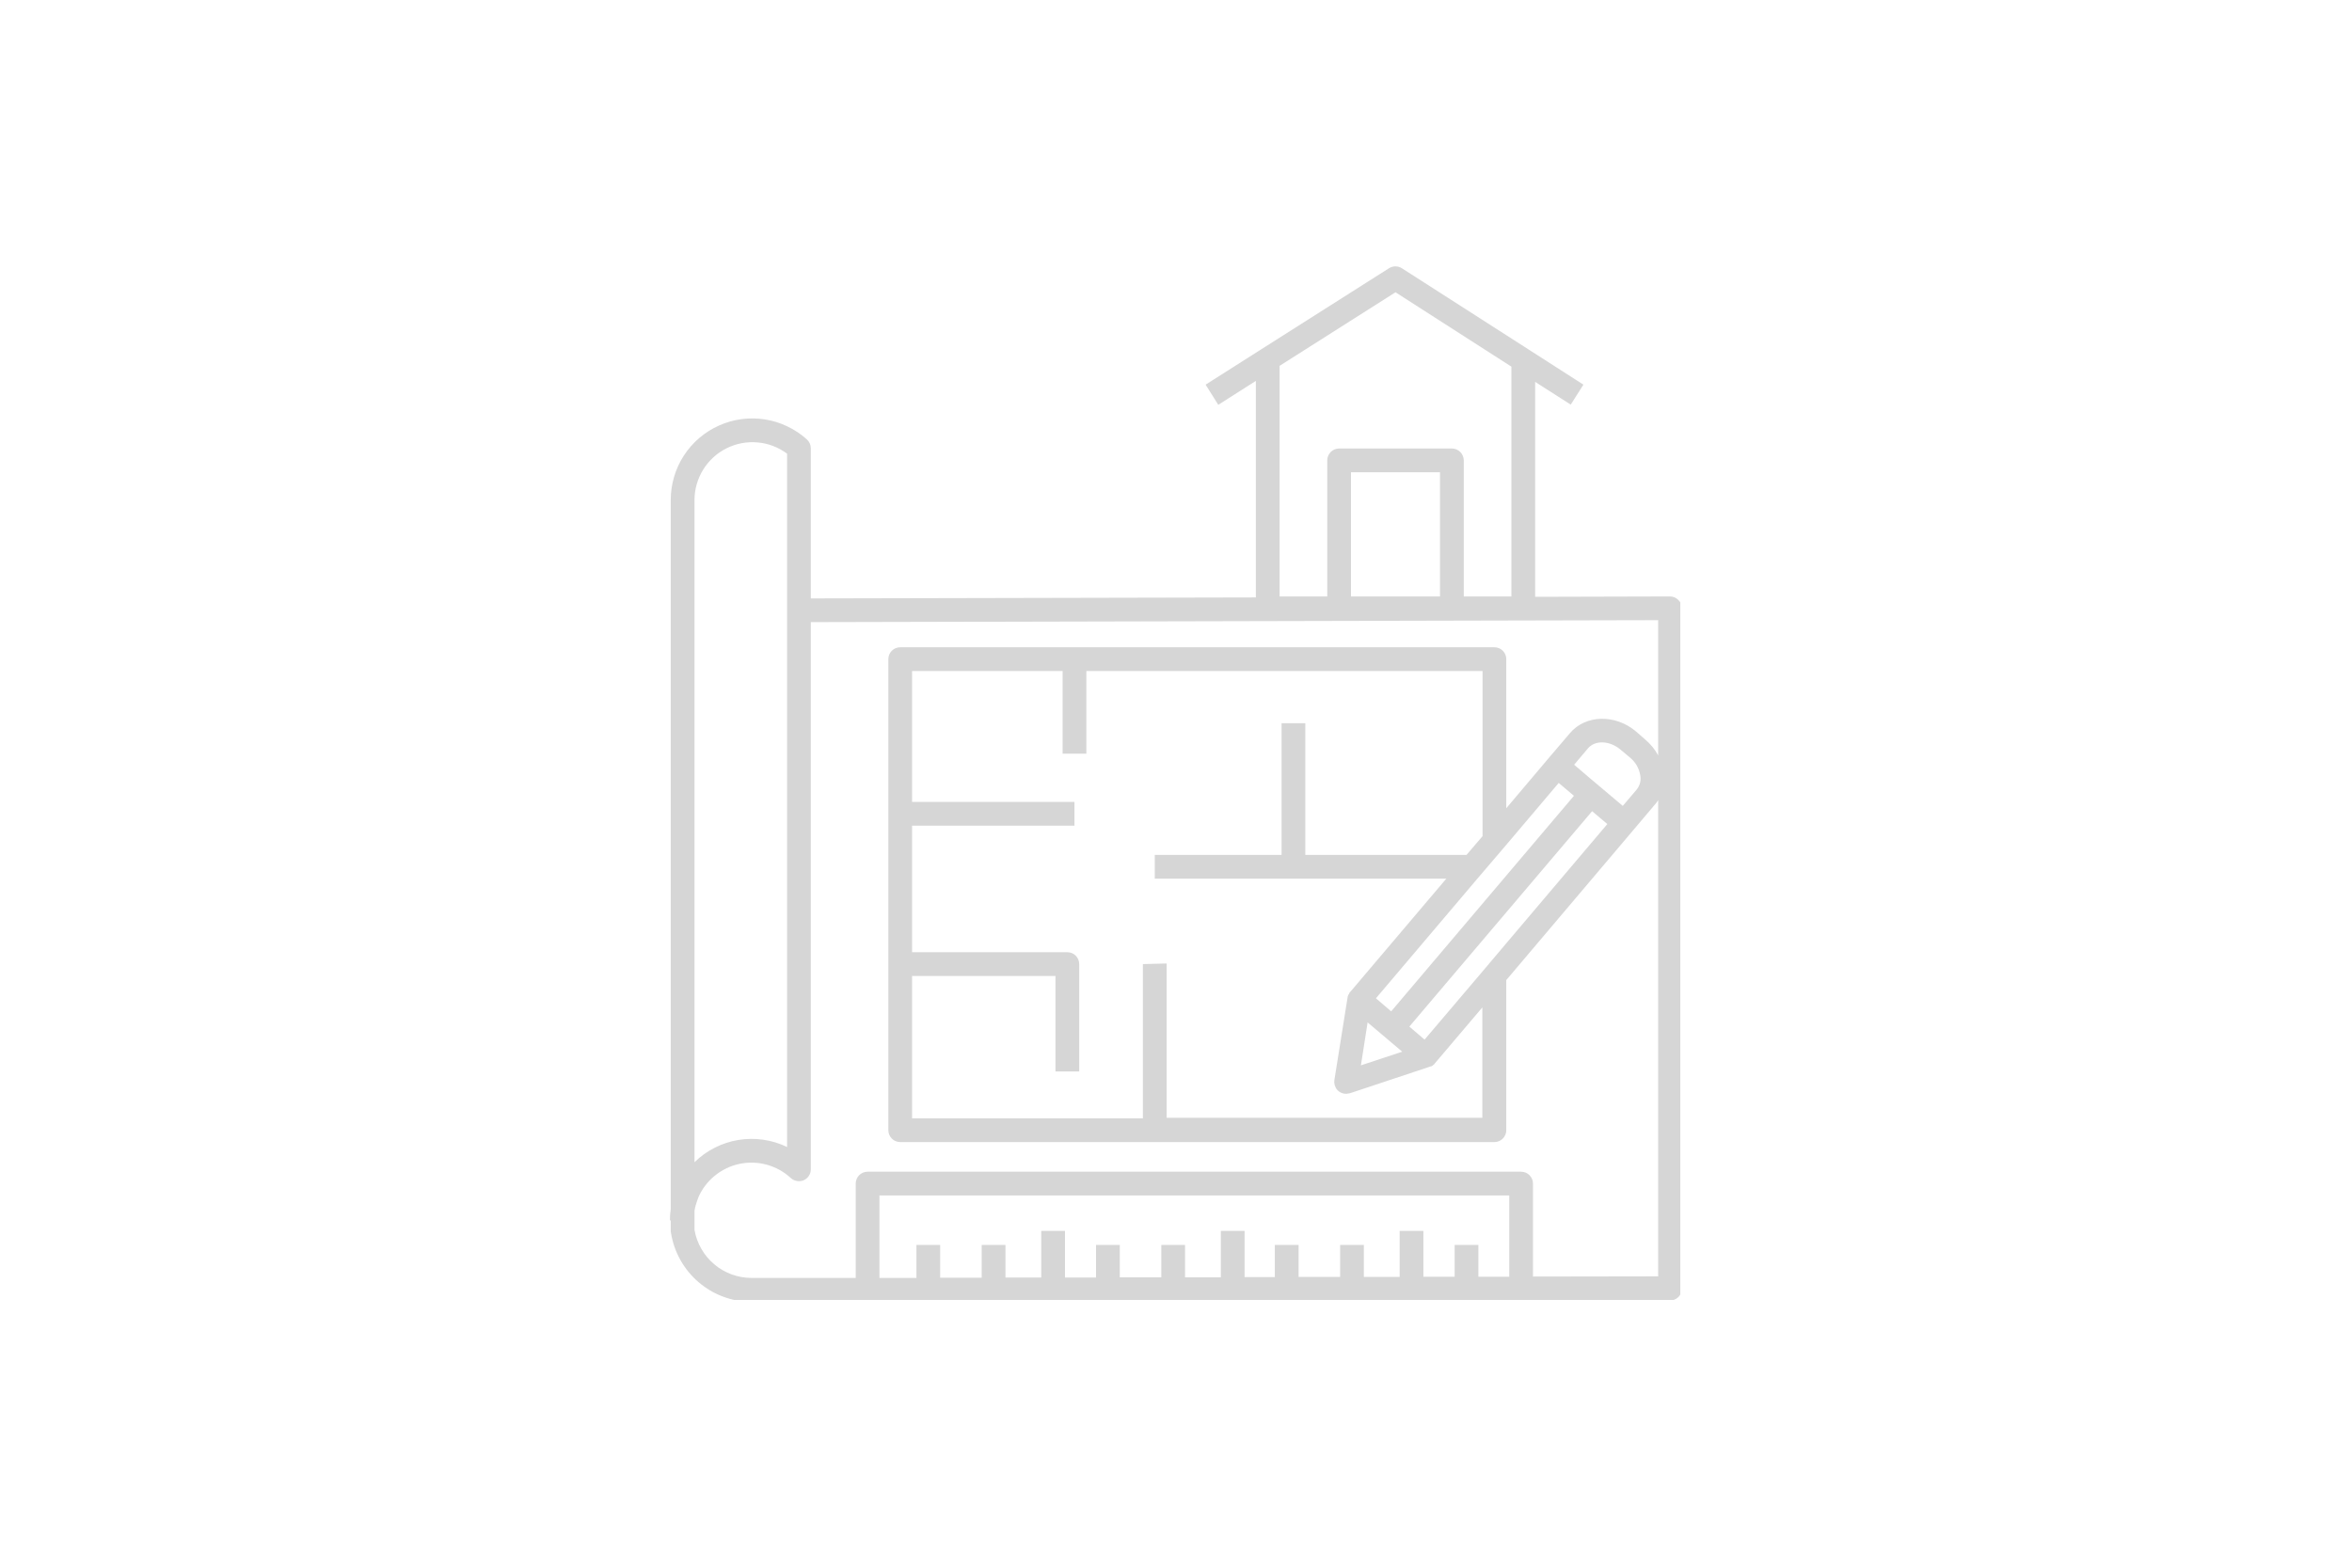 <svg xmlns="http://www.w3.org/2000/svg" xmlns:xlink="http://www.w3.org/1999/xlink" width="300" zoomAndPan="magnify" viewBox="0 0 224.88 150" height="200" preserveAspectRatio="xMidYMid meet"><defs><clipPath id="c607e0a98d"><path d="M 64 25.43 L 160.684 25.43 L 160.684 124.379 L 64 124.379 Z M 64 25.43 " clip-rule="nonzero"></path></clipPath></defs><g clip-path="url(#c607e0a98d)"><path fill="#d6d6d6" d="M 160.496 57.41 C 160.281 57.188 160.016 57.074 159.703 57.07 L 146.797 57.105 L 146.797 36.539 L 150.203 38.715 L 151.414 36.805 L 146.285 33.512 L 134.062 25.676 C 133.875 25.555 133.672 25.492 133.449 25.488 C 133.23 25.484 133.023 25.543 132.832 25.656 L 120.609 33.414 L 115.273 36.805 L 116.484 38.734 L 120.078 36.445 L 120.078 57.164 L 77.504 57.258 L 77.504 42.879 C 77.496 42.547 77.371 42.27 77.125 42.043 C 76.566 41.539 75.945 41.125 75.266 40.801 C 74.586 40.473 73.871 40.25 73.129 40.133 C 72.383 40.016 71.637 40.004 70.891 40.102 C 70.141 40.199 69.422 40.402 68.734 40.711 C 68.047 41.016 67.414 41.414 66.84 41.902 C 66.266 42.395 65.777 42.953 65.363 43.586 C 64.953 44.219 64.641 44.895 64.426 45.621 C 64.215 46.344 64.105 47.082 64.105 47.836 L 64.105 115.691 C 64.051 116.047 64.027 116.406 64.031 116.77 L 64.105 116.77 L 64.105 117.773 C 64.105 117.828 64.109 117.887 64.125 117.941 C 64.195 118.398 64.309 118.844 64.457 119.281 C 64.609 119.719 64.797 120.137 65.02 120.543 C 65.246 120.945 65.504 121.324 65.793 121.684 C 66.086 122.039 66.406 122.371 66.758 122.672 C 67.109 122.973 67.48 123.238 67.879 123.477 C 68.277 123.711 68.691 123.91 69.125 124.07 C 69.555 124.23 70 124.355 70.453 124.438 C 70.906 124.52 71.367 124.562 71.828 124.566 L 145.453 124.566 C 145.637 124.562 145.805 124.52 145.965 124.434 L 159.703 124.434 C 159.852 124.434 160 124.402 160.137 124.348 C 160.277 124.289 160.398 124.207 160.504 124.102 C 160.613 123.992 160.695 123.871 160.75 123.73 C 160.809 123.594 160.84 123.449 160.84 123.297 L 160.84 58.203 C 160.844 57.887 160.73 57.625 160.496 57.41 Z M 137.695 57.07 L 129.18 57.07 L 129.18 45.188 L 137.695 45.188 Z M 122.352 35.004 L 133.438 27.965 L 144.527 35.082 L 144.527 57.07 L 139.969 57.07 L 139.969 44.051 C 139.965 43.898 139.938 43.754 139.879 43.617 C 139.824 43.477 139.742 43.355 139.633 43.246 C 139.527 43.141 139.406 43.059 139.266 43 C 139.125 42.945 138.98 42.914 138.832 42.914 L 128.047 42.914 C 127.895 42.914 127.75 42.945 127.609 43 C 127.473 43.059 127.348 43.141 127.242 43.246 C 127.137 43.355 127.055 43.477 126.996 43.617 C 126.938 43.754 126.91 43.898 126.91 44.051 L 126.91 57.07 L 122.352 57.07 Z M 66.379 47.836 C 66.379 47.32 66.449 46.816 66.594 46.324 C 66.734 45.832 66.941 45.367 67.211 44.93 C 67.48 44.496 67.805 44.105 68.184 43.758 C 68.562 43.41 68.984 43.125 69.441 42.895 C 69.902 42.664 70.383 42.504 70.887 42.406 C 71.391 42.312 71.898 42.285 72.41 42.332 C 72.922 42.375 73.418 42.488 73.895 42.672 C 74.375 42.855 74.82 43.102 75.234 43.406 L 75.234 109.75 C 74.512 109.398 73.75 109.168 72.957 109.051 C 72.16 108.938 71.367 108.945 70.574 109.074 C 69.781 109.207 69.027 109.453 68.312 109.816 C 67.594 110.18 66.949 110.645 66.379 111.207 Z M 84.07 122.277 L 84.07 114.387 L 144.32 114.387 L 144.32 122.16 L 141.367 122.16 L 141.367 119.117 L 139.098 119.117 L 139.098 122.16 L 136.105 122.16 L 136.105 117.773 L 133.836 117.773 L 133.836 122.18 L 130.41 122.18 L 130.41 119.117 L 128.141 119.117 L 128.141 122.18 L 124.168 122.18 L 124.168 119.117 L 121.895 119.117 L 121.895 122.199 L 119 122.199 L 119 117.773 L 116.73 117.773 L 116.73 122.219 L 113.305 122.219 L 113.305 119.117 L 111.035 119.117 L 111.035 122.219 L 107.062 122.219 L 107.062 119.117 L 104.789 119.117 L 104.789 122.238 L 101.82 122.238 L 101.82 117.773 L 99.547 117.773 L 99.547 122.238 L 96.125 122.238 L 96.125 119.117 L 93.852 119.117 L 93.852 122.258 L 89.879 122.258 L 89.879 119.117 L 87.609 119.117 L 87.609 122.277 Z M 146.59 122.145 L 146.59 113.25 C 146.59 113.098 146.562 112.953 146.504 112.816 C 146.445 112.676 146.363 112.555 146.258 112.445 C 146.152 112.34 146.027 112.258 145.891 112.199 C 145.75 112.145 145.605 112.113 145.453 112.113 L 82.934 112.113 C 82.785 112.113 82.641 112.145 82.5 112.199 C 82.359 112.258 82.238 112.34 82.133 112.445 C 82.023 112.555 81.941 112.676 81.887 112.816 C 81.828 112.953 81.801 113.098 81.801 113.25 L 81.801 122.277 L 71.828 122.277 C 71.176 122.273 70.543 122.16 69.93 121.938 C 69.32 121.711 68.762 121.391 68.266 120.969 C 67.766 120.547 67.355 120.055 67.031 119.488 C 66.707 118.926 66.488 118.32 66.379 117.676 L 66.379 115.844 C 66.375 115.82 66.383 115.801 66.395 115.785 C 66.398 115.707 66.414 115.633 66.434 115.559 C 66.438 115.512 66.449 115.469 66.473 115.426 C 66.473 115.371 66.484 115.32 66.512 115.273 C 66.566 115.086 66.625 114.895 66.699 114.707 C 66.773 114.516 66.719 114.648 66.719 114.633 C 66.891 114.223 67.109 113.836 67.375 113.48 C 67.641 113.121 67.945 112.801 68.289 112.52 C 68.633 112.234 69.004 111.996 69.406 111.801 C 69.805 111.605 70.223 111.461 70.66 111.367 C 71.094 111.273 71.535 111.234 71.98 111.246 C 72.426 111.258 72.863 111.324 73.289 111.441 C 73.719 111.559 74.129 111.727 74.52 111.941 C 74.906 112.156 75.266 112.418 75.594 112.719 C 75.762 112.871 75.957 112.965 76.176 113 C 76.398 113.039 76.613 113.016 76.824 112.93 C 77.031 112.836 77.195 112.699 77.32 112.508 C 77.441 112.32 77.504 112.113 77.504 111.887 L 77.504 59.527 L 158.566 59.34 L 158.566 72.281 C 158.254 71.699 157.844 71.195 157.336 70.77 L 156.449 69.992 C 154.461 68.309 151.621 68.383 150.129 70.145 L 148.066 72.566 L 144.035 77.336 L 144.035 63.066 C 144.035 62.918 144.008 62.773 143.949 62.633 C 143.891 62.492 143.809 62.371 143.703 62.266 C 143.598 62.156 143.473 62.074 143.336 62.02 C 143.195 61.961 143.051 61.934 142.898 61.934 L 86.059 61.934 C 85.906 61.934 85.762 61.961 85.621 62.02 C 85.484 62.074 85.359 62.156 85.254 62.266 C 85.148 62.371 85.066 62.492 85.008 62.633 C 84.949 62.773 84.922 62.918 84.922 63.066 L 84.922 108.141 C 84.922 108.293 84.949 108.438 85.008 108.574 C 85.066 108.715 85.148 108.836 85.254 108.941 C 85.359 109.051 85.484 109.133 85.621 109.188 C 85.762 109.246 85.906 109.277 86.059 109.277 L 142.898 109.277 C 143.051 109.277 143.195 109.246 143.336 109.188 C 143.473 109.133 143.598 109.051 143.703 108.941 C 143.809 108.836 143.891 108.715 143.949 108.574 C 144.008 108.438 144.035 108.293 144.035 108.141 L 144.035 93.777 L 156.164 79.453 L 158.227 77.012 C 158.355 76.875 158.469 76.723 158.566 76.559 L 158.566 122.125 Z M 109.273 92.246 L 109.273 107.004 L 87.191 107.004 L 87.191 93.383 L 100.91 93.383 L 100.91 102.52 L 103.18 102.52 L 103.18 92.246 C 103.18 92.094 103.152 91.949 103.094 91.812 C 103.039 91.672 102.957 91.551 102.848 91.441 C 102.742 91.336 102.621 91.254 102.48 91.195 C 102.34 91.141 102.195 91.109 102.047 91.109 L 87.191 91.109 L 87.191 79 L 102.727 79 L 102.727 76.73 L 87.191 76.73 L 87.191 64.203 L 101.594 64.203 L 101.594 72.113 L 103.863 72.113 L 103.863 64.203 L 141.766 64.203 L 141.766 80.004 L 140.23 81.801 L 124.809 81.801 L 124.809 69.199 L 122.539 69.199 L 122.539 81.801 L 110.41 81.801 L 110.41 84.07 L 138.301 84.07 L 129.105 94.914 L 129.066 94.953 L 129.012 95.027 L 129.012 95.066 C 128.988 95.094 128.973 95.125 128.973 95.16 L 128.934 95.16 C 128.91 95.199 128.898 95.246 128.898 95.293 L 128.879 95.293 C 128.879 95.328 128.859 95.367 128.859 95.406 L 127.59 103.352 C 127.566 103.52 127.578 103.68 127.625 103.84 C 127.672 104 127.746 104.145 127.855 104.27 C 127.965 104.395 128.098 104.492 128.25 104.559 C 128.402 104.629 128.559 104.66 128.727 104.66 L 129.086 104.602 L 136.711 102.066 L 136.73 102.066 L 136.824 102.027 L 136.863 102.027 L 136.977 101.973 C 136.977 101.945 136.988 101.934 137.016 101.934 L 137.07 101.879 L 137.129 101.84 L 137.184 101.781 L 137.184 101.746 L 137.203 101.746 L 141.746 96.391 L 141.746 106.949 L 111.547 106.949 L 111.547 92.188 Z M 149.051 74.914 L 150.508 76.145 L 133.023 96.77 L 131.566 95.52 L 141.273 84.07 L 144.035 80.836 Z M 134.082 100.629 L 130.129 101.934 L 130.77 97.828 Z M 136.219 99.473 L 134.762 98.227 L 152.246 77.617 L 153.703 78.848 L 144.035 90.258 L 141.766 92.945 Z M 155.18 77.109 L 152.191 74.59 L 150.527 73.172 L 151.852 71.602 C 152.531 70.805 153.93 70.844 154.973 71.734 L 155.879 72.492 C 156.398 72.926 156.719 73.473 156.844 74.137 C 156.949 74.664 156.836 75.137 156.504 75.555 Z M 155.18 77.109 " fill-opacity="1" fill-rule="nonzero"></path></g></svg>